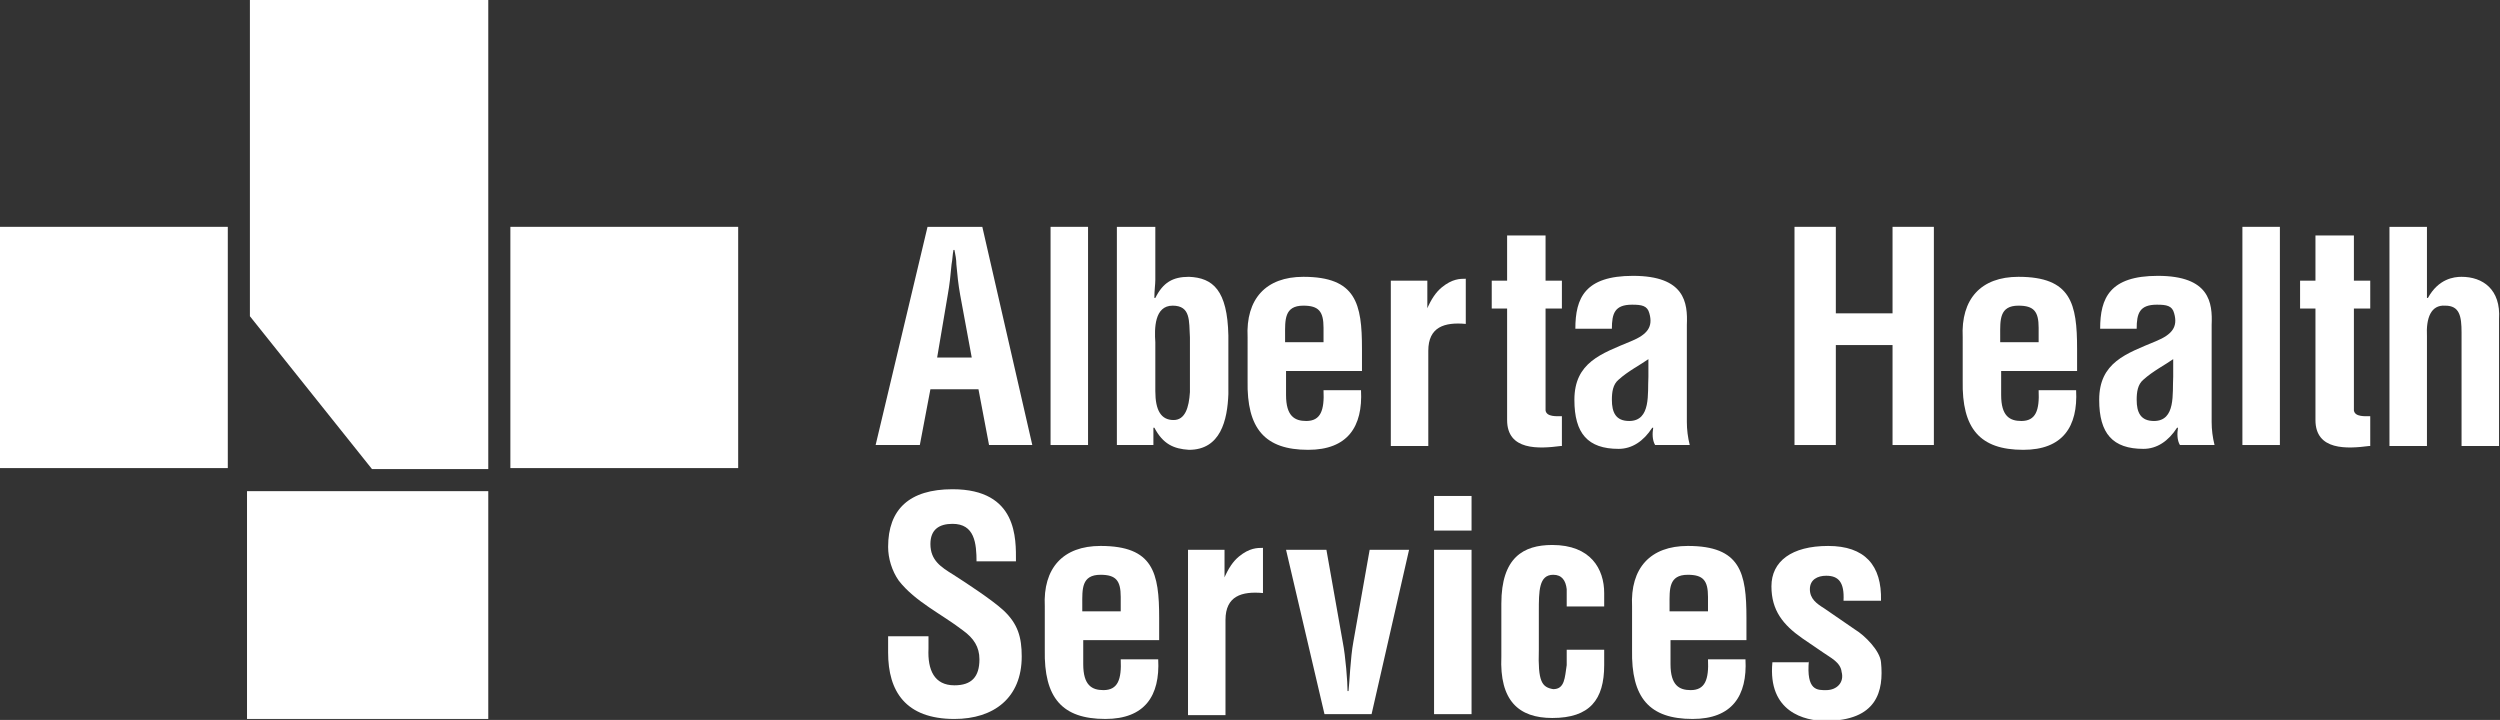 <?xml version="1.0" encoding="utf-8"?>
<!-- Generator: Adobe Illustrator 24.0.3, SVG Export Plug-In . SVG Version: 6.00 Build 0)  -->
<svg version="1.1" id="Layer_1" xmlns="http://www.w3.org/2000/svg" xmlns:xlink="http://www.w3.org/1999/xlink" x="0px" y="0px"
	 viewBox="0 0 260.1 74.9" style="enable-background:new 0 0 260.1 74.9;" xml:space="preserve">
<rect x="0" y="0" width="260.1" height="74.9" fill="#333333" stroke="none"/>
<style type="text/css">
	.st0{fill:#FFFFFF;}
</style>
<path class="st0" d="M91.1,46.3l5.4-22.7h5.7l5.2,22.7h-4.5l-1.1-5.8h-5l-1.1,5.8H91.1z M97.5,37.2h3.6l-1.2-6.5
	c-0.2-1.1-0.3-2.1-0.4-3.2c0-0.5-0.1-1-0.2-1.5h-0.1c-0.1,0.5-0.1,1-0.2,1.5c-0.1,1.1-0.2,2.1-0.4,3.2L97.5,37.2z"/>
<rect x="109.3" y="23.6" class="st0" width="3.9" height="22.7"/>
<path class="st0" d="M116.3,23.6h3.9v5.5c0,0.5-0.1,1.1-0.1,1.9h0.1c0.8-1.6,1.8-2.2,3.5-2.2c2.5,0.1,4,1.4,4.1,6.1V41
	c-0.1,2.7-0.8,5.8-4.1,5.8c-1.6-0.1-2.7-0.6-3.6-2.3H120v1.8h-3.8V23.6z M120.2,40.7c0,2,0.6,3,1.9,3c1.2,0,1.6-1.3,1.7-2.9v-5.7
	c-0.1-1.7,0.1-3.3-1.8-3.3s-1.9,2.4-1.8,3.8V40.7z"/>
<path class="st0" d="M129.8,35.1c-0.2-4,1.9-6.3,5.8-6.3c5.5,0,6.1,2.8,6.1,7.5v2.3h-7.9v2.5c0,2.2,0.9,2.7,2.1,2.7
	c1.5,0,1.9-1.1,1.8-3.2h3.9c0.2,3.8-1.4,6.2-5.5,6.2c-4.5,0-6.4-2.2-6.3-7.2V35.1z M137.7,35.6v-1.5c0-1.7-0.5-2.3-2.1-2.3
	c-2,0-1.9,1.5-1.9,3.1v0.7H137.7z"/>
<path class="st0" d="M148.4,32.3L148.4,32.3c0.5-1.2,1-1.9,1.6-2.4c1.1-0.9,1.9-0.9,2.5-0.9v4.7c-2.2-0.2-3.9,0.3-3.9,2.8v9.9h-3.9
	V29.2h3.8V32.3z"/>
<path class="st0" d="M162.4,46.4c-2.3,0.3-5.6,0.5-5.6-2.7V32.1h-1.6v-2.9h1.6v-4.7h4v4.7h1.7v2.9h-1.7v10.6
	c0.1,0.7,1.2,0.6,1.7,0.6V46.4z"/>
<path class="st0" d="M172.2,46.3c-0.3-0.5-0.3-1.2-0.2-1.8h-0.1c-0.9,1.4-2.1,2.2-3.5,2.2c-3.2,0-4.6-1.6-4.6-5.1
	c0-3.9,2.8-4.8,5.9-6.1c1.7-0.7,2.3-1.5,1.9-2.9c-0.2-0.8-0.8-0.9-1.8-0.9c-1.8,0-2.1,0.9-2.1,2.5h-3.8c0-3.2,1-5.5,6-5.5
	c5.4,0,5.7,2.8,5.6,5.1v10.1c0,0.8,0.1,1.6,0.3,2.4H172.2z M171.6,37.3c-1,0.7-2.2,1.3-3.2,2.2c-0.6,0.5-0.7,1.3-0.7,2.1
	c0,1.3,0.4,2.2,1.8,2.2c2.3,0,1.9-2.9,2-4.6V37.3z"/>
<polygon class="st0" points="186.7,46.3 186.7,23.6 191,23.6 191,32.6 196.9,32.6 196.9,23.6 201.2,23.6 201.2,46.3 196.9,46.3 
	196.9,35.9 191,35.9 191,46.3 "/>
<path class="st0" d="M204.2,35.1c-0.2-4,1.9-6.3,5.8-6.3c5.5,0,6.1,2.8,6.1,7.5v2.3h-7.9v2.5c0,2.2,0.9,2.7,2.1,2.7
	c1.5,0,1.9-1.1,1.8-3.2h3.9c0.2,3.8-1.4,6.2-5.5,6.2c-4.5,0-6.4-2.2-6.3-7.2V35.1z M212.1,35.6v-1.5c0-1.7-0.5-2.3-2.1-2.3
	c-2,0-1.9,1.5-1.9,3.1v0.7H212.1z"/>
<path class="st0" d="M226.8,46.3c-0.3-0.5-0.3-1.2-0.2-1.8h-0.1c-0.9,1.4-2.1,2.2-3.5,2.2c-3.2,0-4.6-1.6-4.6-5.1
	c0-3.9,2.8-4.8,5.9-6.1c1.7-0.7,2.3-1.5,1.9-2.9c-0.2-0.8-0.8-0.9-1.8-0.9c-1.8,0-2.1,0.9-2.1,2.5h-3.8c0-3.2,1-5.5,6-5.5
	c5.4,0,5.7,2.8,5.6,5.1v10.1c0,0.8,0.1,1.6,0.3,2.4H226.8z M226.2,37.3c-1,0.7-2.2,1.3-3.2,2.2c-0.6,0.5-0.7,1.3-0.7,2.1
	c0,1.3,0.4,2.2,1.8,2.2c2.3,0,1.9-2.9,2-4.6V37.3z"/>
<rect x="233.3" y="23.6" class="st0" width="3.9" height="22.7"/>
<g>
	<path class="st0" d="M246.5,46.4c-2.3,0.3-5.6,0.5-5.6-2.7V32.1h-1.6v-2.9h1.6v-4.7h4v4.7h1.7v2.9h-1.7v10.6
		c0.1,0.7,1.2,0.6,1.7,0.6V46.4z"/>
	<path class="st0" d="M248.6,46.3V23.6h3.9V31h0.1c1.1-2,2.7-2.2,3.5-2.2c2.2,0,4.1,1.3,3.9,4.4v13.2h-3.9V34.6
		c0-1.7-0.2-2.8-1.7-2.8c-1.5-0.1-2,1.3-1.9,3.2v11.4H248.6z"/>
</g>
<g>
	<path class="st0" d="M101.6,58.5c0-2-0.2-4-2.5-4c-1.4,0-2.3,0.6-2.3,2.1c0,1.7,1.1,2.4,2.4,3.2c1.4,0.9,4,2.6,5.2,3.7
		c1.5,1.4,1.9,2.8,1.9,4.8c0,4.3-2.9,6.5-7,6.5c-5.1,0-6.9-2.9-6.9-6.9v-1.7h4.2v1.3c-0.1,2.2,0.6,3.8,2.7,3.8
		c1.8,0,2.6-0.9,2.6-2.7c0-1.3-0.6-2.2-1.7-3c-2.2-1.7-5-3-6.7-5.2c-0.7-1-1.1-2.3-1.1-3.5c0-3.9,2.2-6,6.7-6c6.8,0,6.6,5.2,6.6,7.5
		H101.6z"/>
	<path class="st0" d="M108.7,63.1c-0.2-4,1.9-6.3,5.8-6.3c5.5,0,6.1,2.8,6.1,7.5v2.3h-7.9v2.5c0,2.2,0.9,2.7,2.1,2.7
		c1.5,0,1.9-1.1,1.8-3.2h3.9c0.2,3.8-1.4,6.2-5.5,6.2c-4.5,0-6.4-2.2-6.3-7.2V63.1z M116.6,63.6v-1.5c0-1.7-0.5-2.3-2.1-2.3
		c-2,0-1.9,1.5-1.9,3.1v0.7H116.6z"/>
	<path class="st0" d="M127.3,60.3L127.3,60.3c0.5-1.2,1-1.9,1.6-2.4c1.1-0.9,1.9-0.9,2.5-0.9v4.7c-2.2-0.2-3.9,0.3-3.9,2.8v9.9h-3.9
		V57.2h3.8V60.3z"/>
	<path class="st0" d="M133.8,57.2h4.2l1.7,9.6c0.3,1.5,0.5,4.2,0.5,5.1h0.1c0.1-0.8,0.2-3.5,0.5-5.1l1.7-9.6h4.1l-3.9,17.1h-4.9
		L133.8,57.2z"/>
	<path class="st0" d="M149.2,51.6h3.9v3.6h-3.9V51.6z M149.2,57.2h3.9v17.1h-3.9V57.2z"/>
	<path class="st0" d="M163,63.2v-1.9c-0.1-0.9-0.5-1.5-1.4-1.5c-1.5,0-1.5,1.7-1.5,3.8v4c-0.1,3.3,0.3,3.9,1.5,4.1
		c1.2,0,1.2-1.2,1.4-2.5v-1.6h3.9v1.6c0,3.6-1.5,5.5-5.4,5.5c-3.5,0-5.5-1.8-5.3-6.4v-5.5c0-4.8,2.3-6.1,5.3-6.1c4,0,5.4,2.5,5.4,5
		v1.4H163z"/>
	<path class="st0" d="M169.8,63.1c-0.2-4,1.9-6.3,5.8-6.3c5.5,0,6.1,2.8,6.1,7.5v2.3h-7.9v2.5c0,2.2,0.9,2.7,2.1,2.7
		c1.5,0,1.9-1.1,1.8-3.2h3.9c0.2,3.8-1.4,6.2-5.5,6.2c-4.5,0-6.4-2.2-6.3-7.2V63.1z M177.7,63.6v-1.5c0-1.7-0.5-2.3-2.1-2.3
		c-2,0-1.9,1.5-1.9,3.1v0.7H177.7z"/>
	<path class="st0" d="M188.2,68.7c-0.3,3.2,0.9,3.1,1.8,3.1c1.1,0,1.9-0.8,1.6-1.9c-0.1-1-1.2-1.5-1.9-2l-2.2-1.5
		c-2-1.4-3.2-2.9-3.2-5.4c0-2.6,2.1-4.2,5.9-4.2c3.8,0,5.6,2,5.5,5.7h-3.9c0.1-1.9-0.5-2.6-1.8-2.6c-0.9,0-1.7,0.4-1.7,1.4
		c0,1,0.7,1.5,1.5,2l3.2,2.2c1,0.6,2.6,2.2,2.7,3.4c0.3,3-0.4,6.1-5.8,6.1c-2.1,0-6-0.9-5.5-6.1H188.2z"/>
	<rect y="23.6" class="st0" width="23.7" height="25.1"/>
	<rect x="53.1" y="23.6" class="st0" width="23.7" height="25.1"/>
	<rect x="25.7" y="51.1" class="st0" width="25.1" height="23.7"/>
	<polygon class="st0" points="26,0 26,32.9 38.7,48.8 50.8,48.8 50.8,0 	"/>
</g>
</svg>
